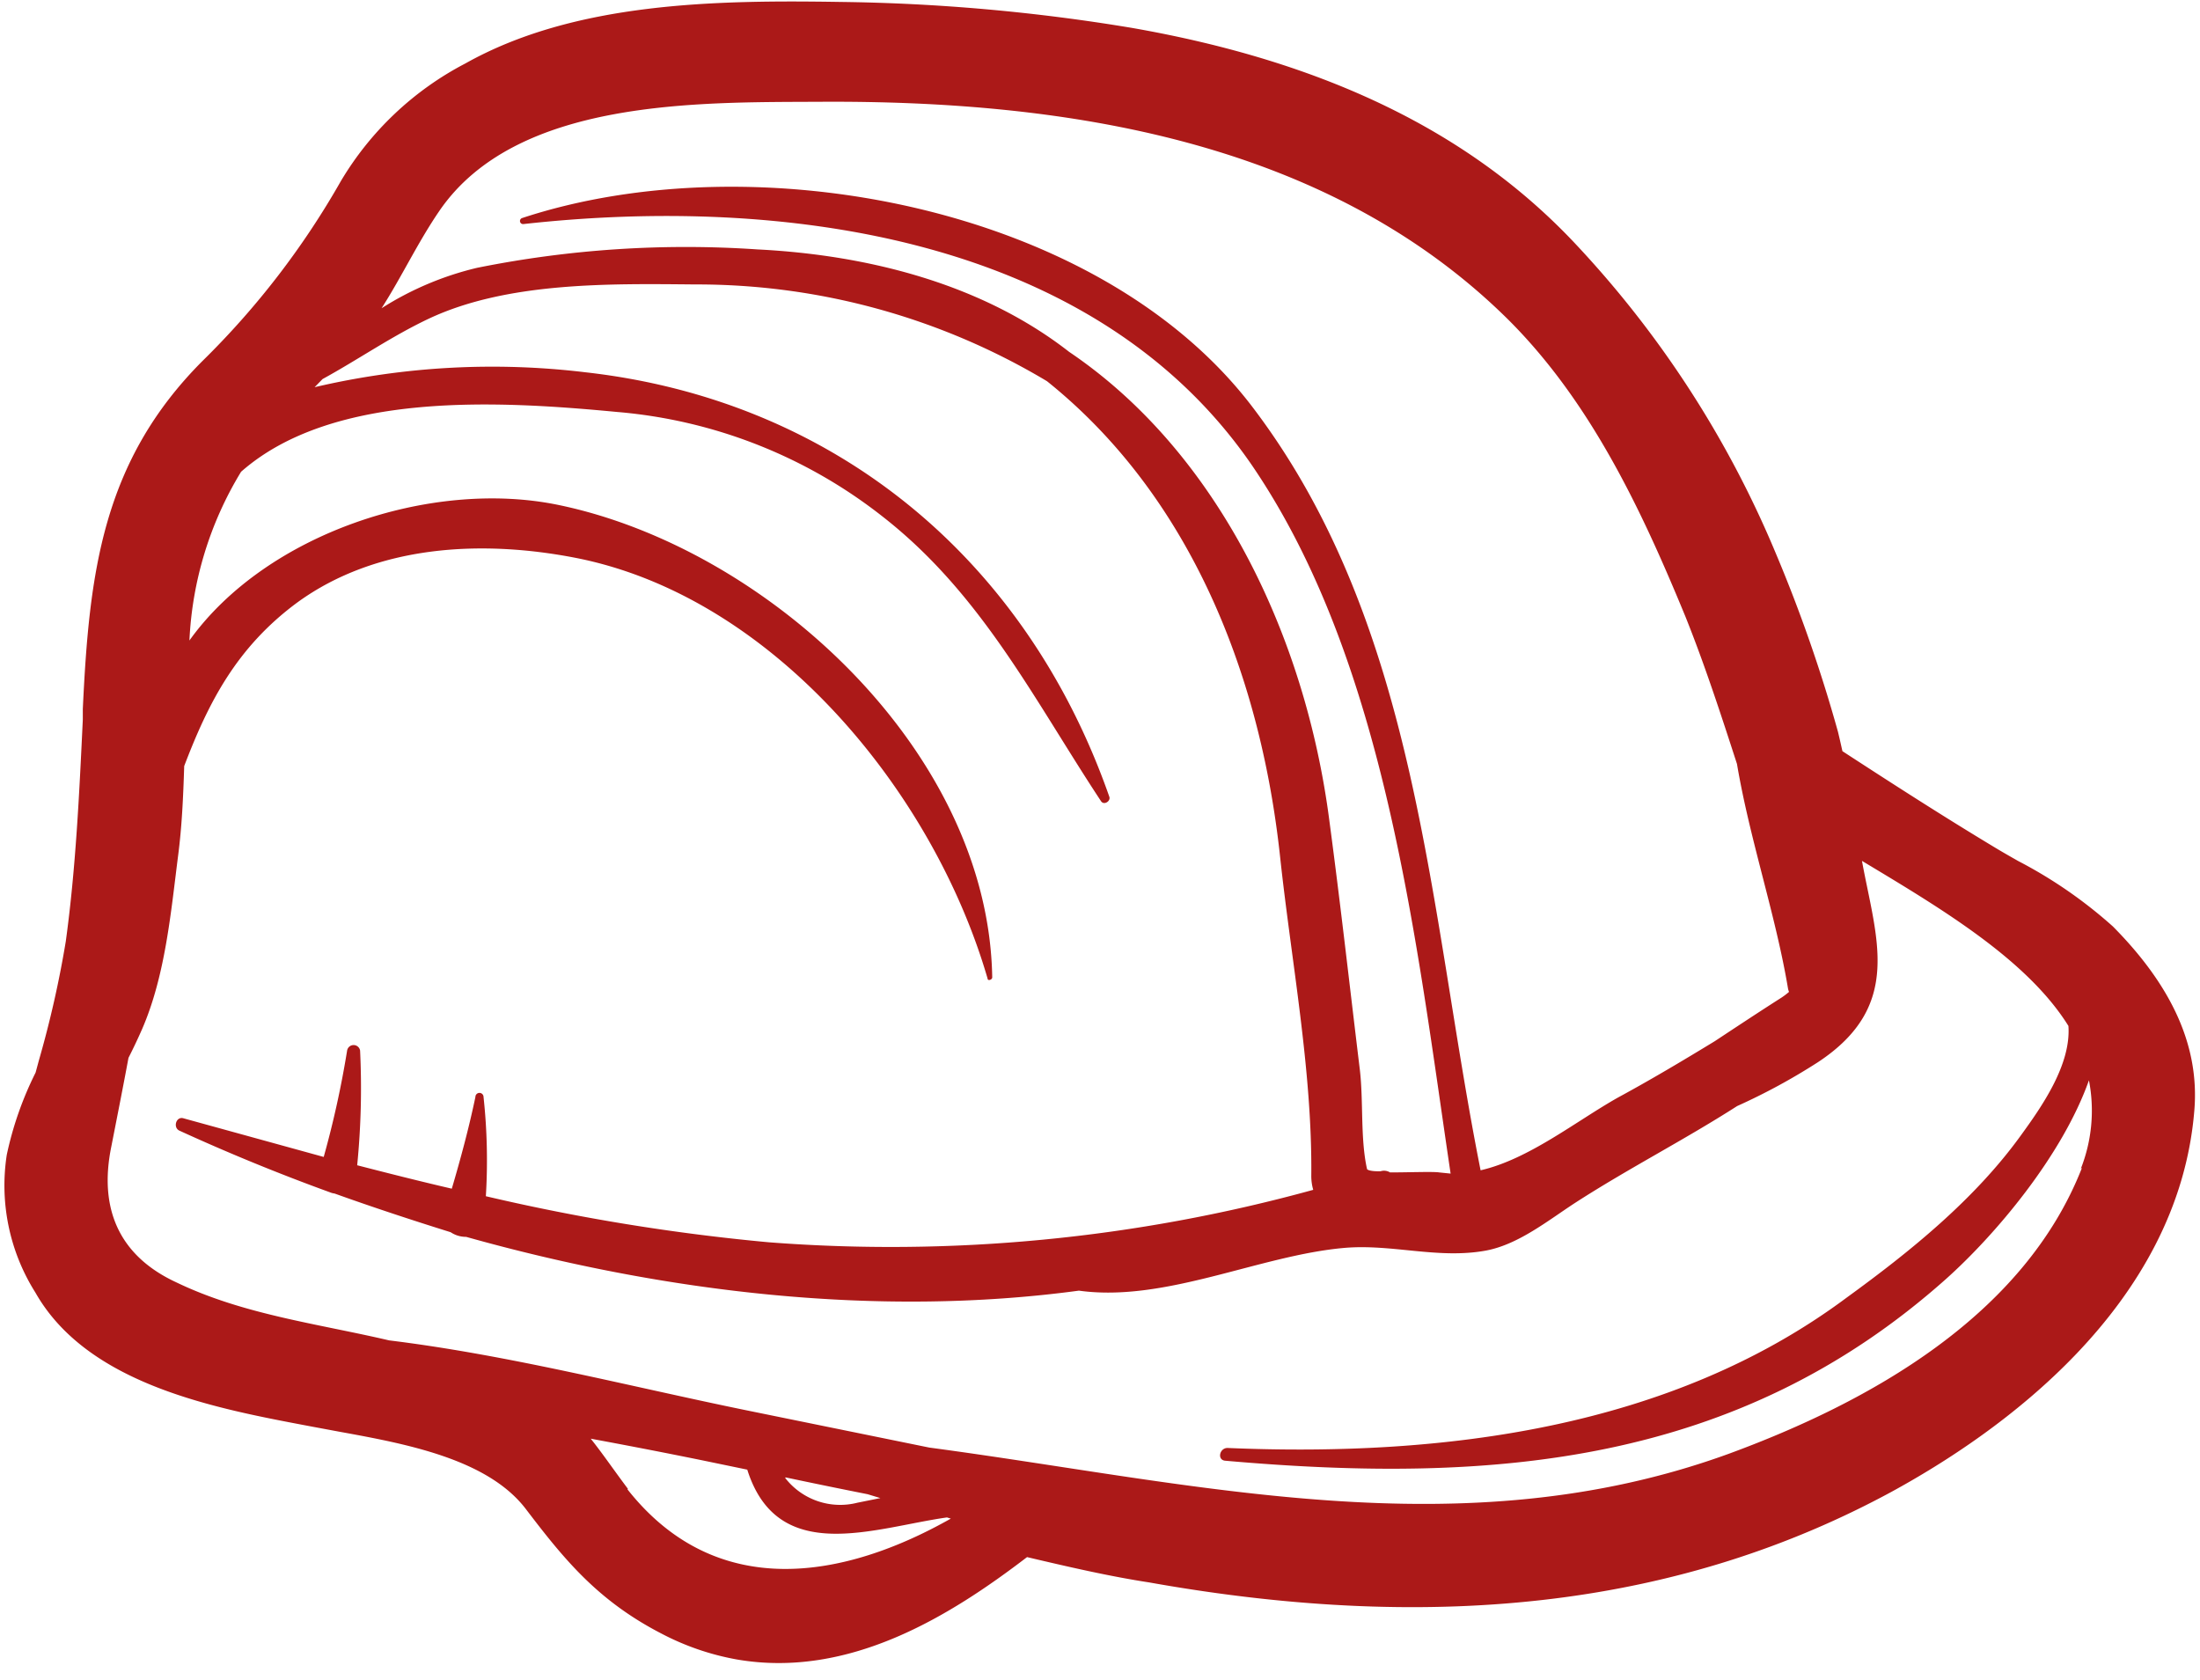 <?xml version="1.0" encoding="UTF-8" standalone="no"?><svg xmlns="http://www.w3.org/2000/svg" xmlns:xlink="http://www.w3.org/1999/xlink" data-name="Layer 1" fill="#000000" height="86.8" preserveAspectRatio="xMidYMid meet" version="1" viewBox="-0.2 -0.1 113.7 86.8" width="113.7" zoomAndPan="magnify"><g id="change1_1"><path d="M109,47.78a23.67,23.67,0,0,0-4.89-3.38c-.44-.25-.88-.5-1.29-.75-2.59-1.56-5.08-3.16-7.8-4.93-.07-.31-.14-.63-.23-1a76.52,76.52,0,0,0-3.22-9.24,53.25,53.25,0,0,0-10.37-16C75.8,6.74,68.31,3.09,58.29,1.34A98.85,98.85,0,0,0,43.23,0C36.82-.1,29.51,0,23.85,3.18a16.18,16.18,0,0,0-6.44,6.09,42.27,42.27,0,0,1-7.13,9.27c-5.21,5.21-5.87,11-6.2,18l0,.55c-.18,3.78-.36,7.67-.88,11.46A53.9,53.9,0,0,1,1.81,54.7l-.17.63A17.72,17.72,0,0,0,.15,59.58,10.38,10.38,0,0,0,1.63,66.7c2.72,4.79,9.39,6,14.26,6.92l1.45.27c3.41.62,7.66,1.4,9.64,4s3.71,4.73,7,6.43a13.48,13.48,0,0,0,3.9,1.34c5.79,1,11-2.23,15-5.29,2.16.51,4.29,1,6.32,1.31h0C74.29,84.37,86.82,82.81,97.55,77c5.5-3,14.85-9.52,15.66-19.75C113.47,54,112.08,50.89,109,47.78Zm-86.48-37C26.5,5,35.89,5.19,42.16,5.16c12.71-.08,26.22,2,35.57,11.24,4.28,4.26,6.9,9.84,9.17,15.35,1,2.49,1.84,5.07,2.67,7.63.66,3.91,2,7.79,2.64,11.62a1,1,0,0,0,.05.16,3.8,3.8,0,0,1-.38.29c-1.16.74-2.31,1.5-3.46,2.26-1.64,1-3.32,2-5,2.91-2.18,1.23-4.61,3.19-7.1,3.76C73.65,47,73.15,32.32,64.58,21,56.66,10.5,38.75,7.22,26.78,11.17a.16.16,0,0,0,.07.31C40.17,10,56.4,12.07,64.54,24,71.45,34.17,73,48.67,74.77,60.55l-.59-.06c-.32-.05-1.57,0-2.54,0a.59.59,0,0,0-.49-.06l-.15,0c-.32,0-.54-.06-.55-.12-.35-1.56-.18-3.5-.37-5.12-.52-4.28-1-8.56-1.57-12.83-1.22-9.51-5.73-19.06-13.46-24.28-4.45-3.47-10.3-5-16.1-5.29a54.6,54.6,0,0,0-14.49.95,16.1,16.1,0,0,0-4.94,2.09C20.56,14.21,21.39,12.43,22.5,10.81Zm9.73,66.06c-.75-1-1.29-1.8-1.92-2.59,2,.37,3.91.74,5.82,1.13l2.27.47c1.58,5,6.56,3,10.32,2.47h0l.2.06C43.46,81.48,36.85,82.72,32.23,76.87Zm8.15-.59c1.41.3,2.83.59,4.24.87l.66.2-1.19.24A3.6,3.6,0,0,1,40.38,76.28Zm67-16c-3,7.67-11,12.12-18.28,14.79-13.79,5-27.44,1.52-41.29-.33l-9.52-1.94c-6-1.23-12.21-2.84-18.4-3.6-3.72-.87-7.53-1.33-11-3-3-1.39-4-3.86-3.36-7,.31-1.58.61-3.09.89-4.6.25-.49.49-1,.71-1.5,1.19-2.75,1.48-6,1.85-8.91.2-1.51.27-3.08.32-4.67,1.25-3.28,2.7-6.13,5.84-8.45,4.12-3,9.56-3.25,14.39-2.31,10.2,2,18.48,12.07,21.29,21.74,0,.14.24.07.24-.06-.19-11.69-11.65-22.18-22.4-24.41-6.57-1.37-15.12,1.46-19.09,7a18.37,18.37,0,0,1,2.67-8.72c4.77-4.2,13.41-3.66,19.43-3.09A25.65,25.65,0,0,1,45.42,26.6c5.12,4,7.81,9.44,11.28,14.7.15.24.52,0,.43-.23C52.81,28.73,42.88,20.58,30.06,19.14a40.25,40.25,0,0,0-14,.77l.41-.42c1.83-1,3.58-2.22,5.49-3.12,4.06-1.91,9.36-1.81,13.76-1.77a35.22,35.22,0,0,1,18.19,5c7.2,5.77,11,14.81,12.05,24.6.58,5.4,1.66,11,1.61,16.43a2.59,2.59,0,0,0,.1.76A82.2,82.2,0,0,1,39.53,64.1a107,107,0,0,1-14.62-2.38,30.4,30.4,0,0,0-.12-5.13.21.21,0,0,0-.42,0c-.33,1.58-.76,3.18-1.22,4.74-1.64-.38-3.26-.79-4.89-1.21a40.37,40.37,0,0,0,.15-5.93.34.34,0,0,0-.67,0,50,50,0,0,1-1.21,5.5l-7.26-2c-.37-.1-.54.48-.2.64,2.49,1.14,5.09,2.21,7.79,3.19l0,0a.86.86,0,0,0,.23.06c1.95.7,3.95,1.36,6,2a1.42,1.42,0,0,0,.8.24C34.15,66.7,45.18,68,55.56,66.6c4.47.62,9.34-1.83,13.73-2.21,2.46-.21,4.84.59,7.3.14,1.68-.31,3.22-1.56,4.62-2.47,2.74-1.77,5.64-3.25,8.37-5a31.76,31.76,0,0,0,4.18-2.27c4.41-2.91,3-6.39,2.27-10.4,4.06,2.44,8.53,5.09,10.67,8.53.14,2-1.37,4.16-2.46,5.66-2.39,3.31-5.72,6-9,8.38-9.11,6.79-20.92,8.24-32,7.77-.42,0-.55.63-.11.66,13.86,1.22,26.48.2,37.24-9.39,2.54-2.27,6-6.35,7.39-10.27A8.19,8.19,0,0,1,107.34,60.3Z" fill="#ab1918"/></g></svg>